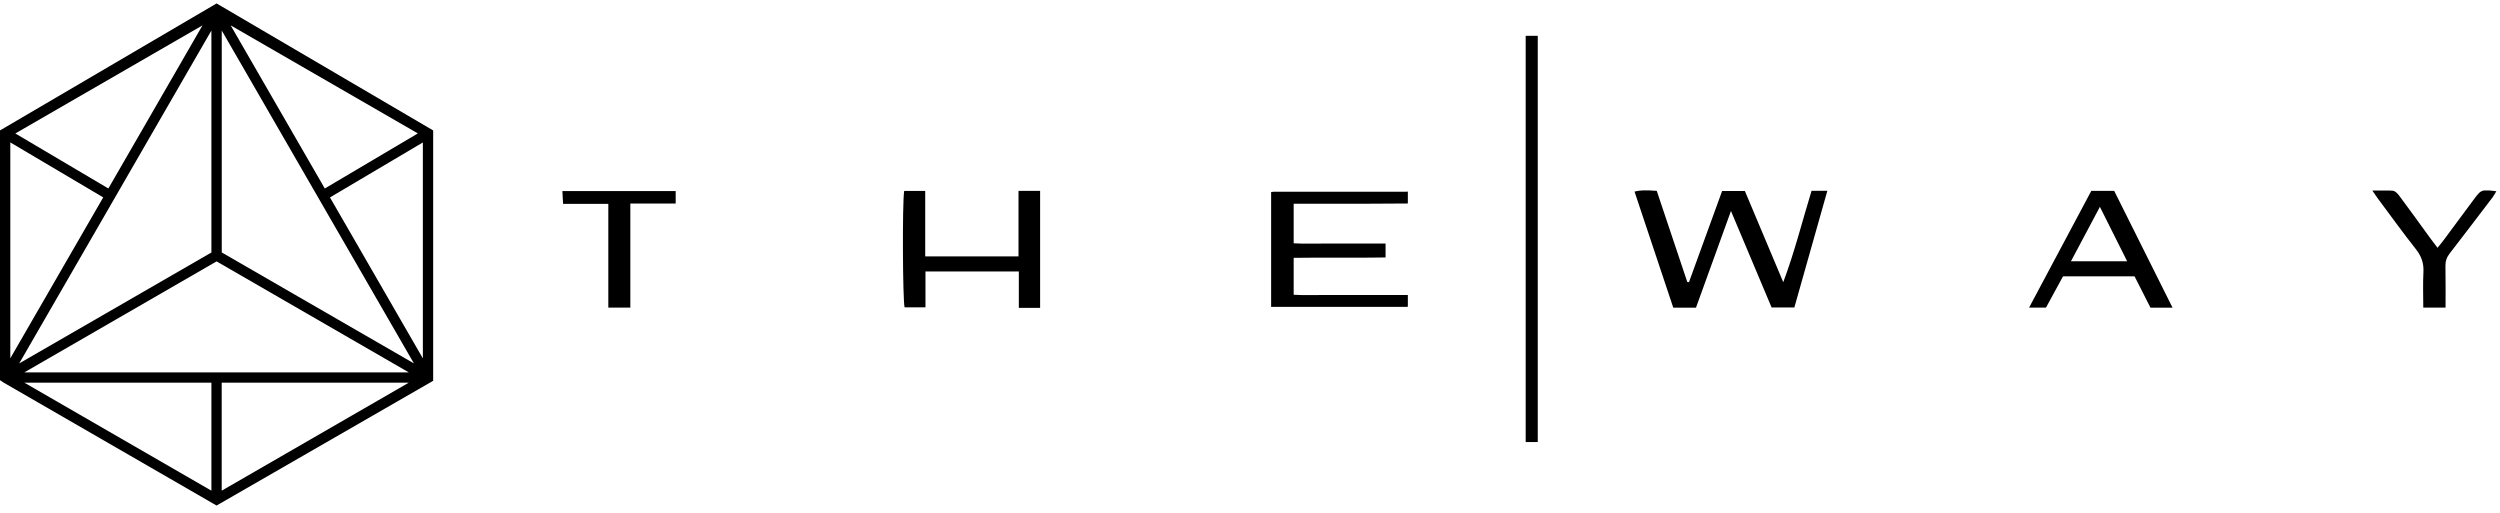 <svg xmlns="http://www.w3.org/2000/svg" width="239" height="49" viewBox="0 0 239 49" fill="none"><g clip-path="url(#clip0_4356_310)"><path d="M0 35.809V36.344L0.36 36.584L20.705 48.329L41.41 36.404V12.469L20.705 0.329L0 12.469V35.809ZM39.575 34.744L21.2 24.134V2.919L39.575 34.749V34.744ZM2.33 35.599L20.705 24.989L39.08 35.599H2.33ZM20.21 2.919V24.139L1.835 34.744L20.21 2.919ZM10.36 18.019L1.465 12.759L19.36 2.424L10.36 18.019ZM9.865 18.874L0.985 34.254V13.614L9.865 18.869V18.874ZM20.21 36.584V46.909L2.33 36.584H20.215H20.21ZM21.195 46.909V36.584H39.08L21.195 46.909ZM31.545 18.874L40.425 13.619V34.259L31.545 18.874ZM39.94 12.759L31.05 18.019L22.05 2.424L39.945 12.754L39.94 12.759Z" fill="black"></path><path fill-rule="evenodd" clip-rule="evenodd" d="M134.515 29.329C134.545 29.329 134.57 29.319 134.59 29.314V28.204H129.13C128.215 28.204 127.295 28.209 126.375 28.204C125.47 28.199 124.565 28.234 123.675 28.179V24.649C126.64 24.604 129.555 24.664 132.46 24.614V23.284H129.495C128.52 23.284 127.54 23.289 126.565 23.284C125.6 23.279 124.635 23.314 123.675 23.259V19.474H127.35C128.565 19.474 129.78 19.474 130.99 19.474C132.19 19.474 133.395 19.464 134.59 19.454V18.314C134.59 18.314 134.565 18.314 134.555 18.314C134.51 18.314 134.475 18.329 134.43 18.329H121.765C121.65 18.339 121.565 18.349 121.52 18.359V29.339H134.51L134.515 29.329Z" fill="black"></path><path fill-rule="evenodd" clip-rule="evenodd" d="M99.44 29.429H97.4V25.954H88.475V29.384H86.48C86.3 28.804 86.25 19.389 86.44 18.254H88.45V24.509H97.37V18.249H99.435V29.429H99.44Z" fill="black"></path><path fill-rule="evenodd" clip-rule="evenodd" d="M64.6 19.459H60.26V29.404H58.155V19.489H53.83C53.805 19.049 53.79 18.689 53.765 18.264H64.595V19.464L64.6 19.459Z" fill="black"></path><path fill-rule="evenodd" clip-rule="evenodd" d="M170.48 26.979C169.255 24.069 168.03 21.159 166.81 18.259H164.635C163.57 21.189 162.515 24.084 161.465 26.974C161.41 26.974 161.36 26.964 161.305 26.959C160.33 24.054 159.36 21.149 158.385 18.244C158.15 18.229 157.92 18.219 157.69 18.204H157.03C156.78 18.219 156.525 18.244 156.26 18.314C157.515 22.069 158.745 25.759 159.965 29.414H162.135C163.235 26.379 164.32 23.369 165.48 20.169C166.835 23.384 168.105 26.399 169.365 29.394H171.54C172.595 25.664 173.635 21.989 174.695 18.239H173.185C172.295 21.149 171.56 24.099 170.48 26.974V26.979Z" fill="black"></path><path fill-rule="evenodd" clip-rule="evenodd" d="M199.93 18.244H202.115C203.965 21.939 205.805 25.634 207.695 29.414H205.585C205.095 28.449 204.59 27.449 204.065 26.419H197.225C196.685 27.409 196.15 28.394 195.595 29.409H193.98C195.985 25.644 197.955 21.954 199.93 18.244ZM200.75 19.774C199.78 21.599 198.91 23.234 197.985 24.974H203.355C202.485 23.239 201.665 21.604 200.75 19.774Z" fill="black"></path><path fill-rule="evenodd" clip-rule="evenodd" d="M237.455 18.209C237.085 18.274 236.9 18.519 236.45 19.129C235.5 20.409 234.55 21.694 233.6 22.974C233.43 23.204 233.245 23.419 233.025 23.689C232.75 23.319 232.53 23.044 232.325 22.759C231.335 21.399 230.35 20.029 229.345 18.679C229.2 18.484 228.965 18.254 228.75 18.234C228.64 18.224 228.525 18.219 228.41 18.214H226.87C226.845 18.214 226.82 18.214 226.795 18.214C227.055 18.589 227.19 18.804 227.345 19.009C228.545 20.619 229.72 22.249 230.965 23.829C231.49 24.494 231.725 25.169 231.68 26.014C231.62 27.129 231.665 28.244 231.665 29.409H233.795C233.795 28.039 233.81 26.739 233.785 25.444C233.775 24.974 233.9 24.604 234.19 24.229C235.565 22.454 236.92 20.664 238.28 18.879C238.415 18.704 238.515 18.504 238.65 18.284C238.395 18.249 238.19 18.224 238.015 18.209H237.45H237.455Z" fill="black"></path><path d="M147.01 3.424H145.855V42.259H147.01V3.424Z" fill="black"></path></g><defs><clipPath id="clip0_4356_310"><rect width="238.66" height="48" fill="white" transform="translate(0 0.329)"></rect></clipPath></defs></svg>